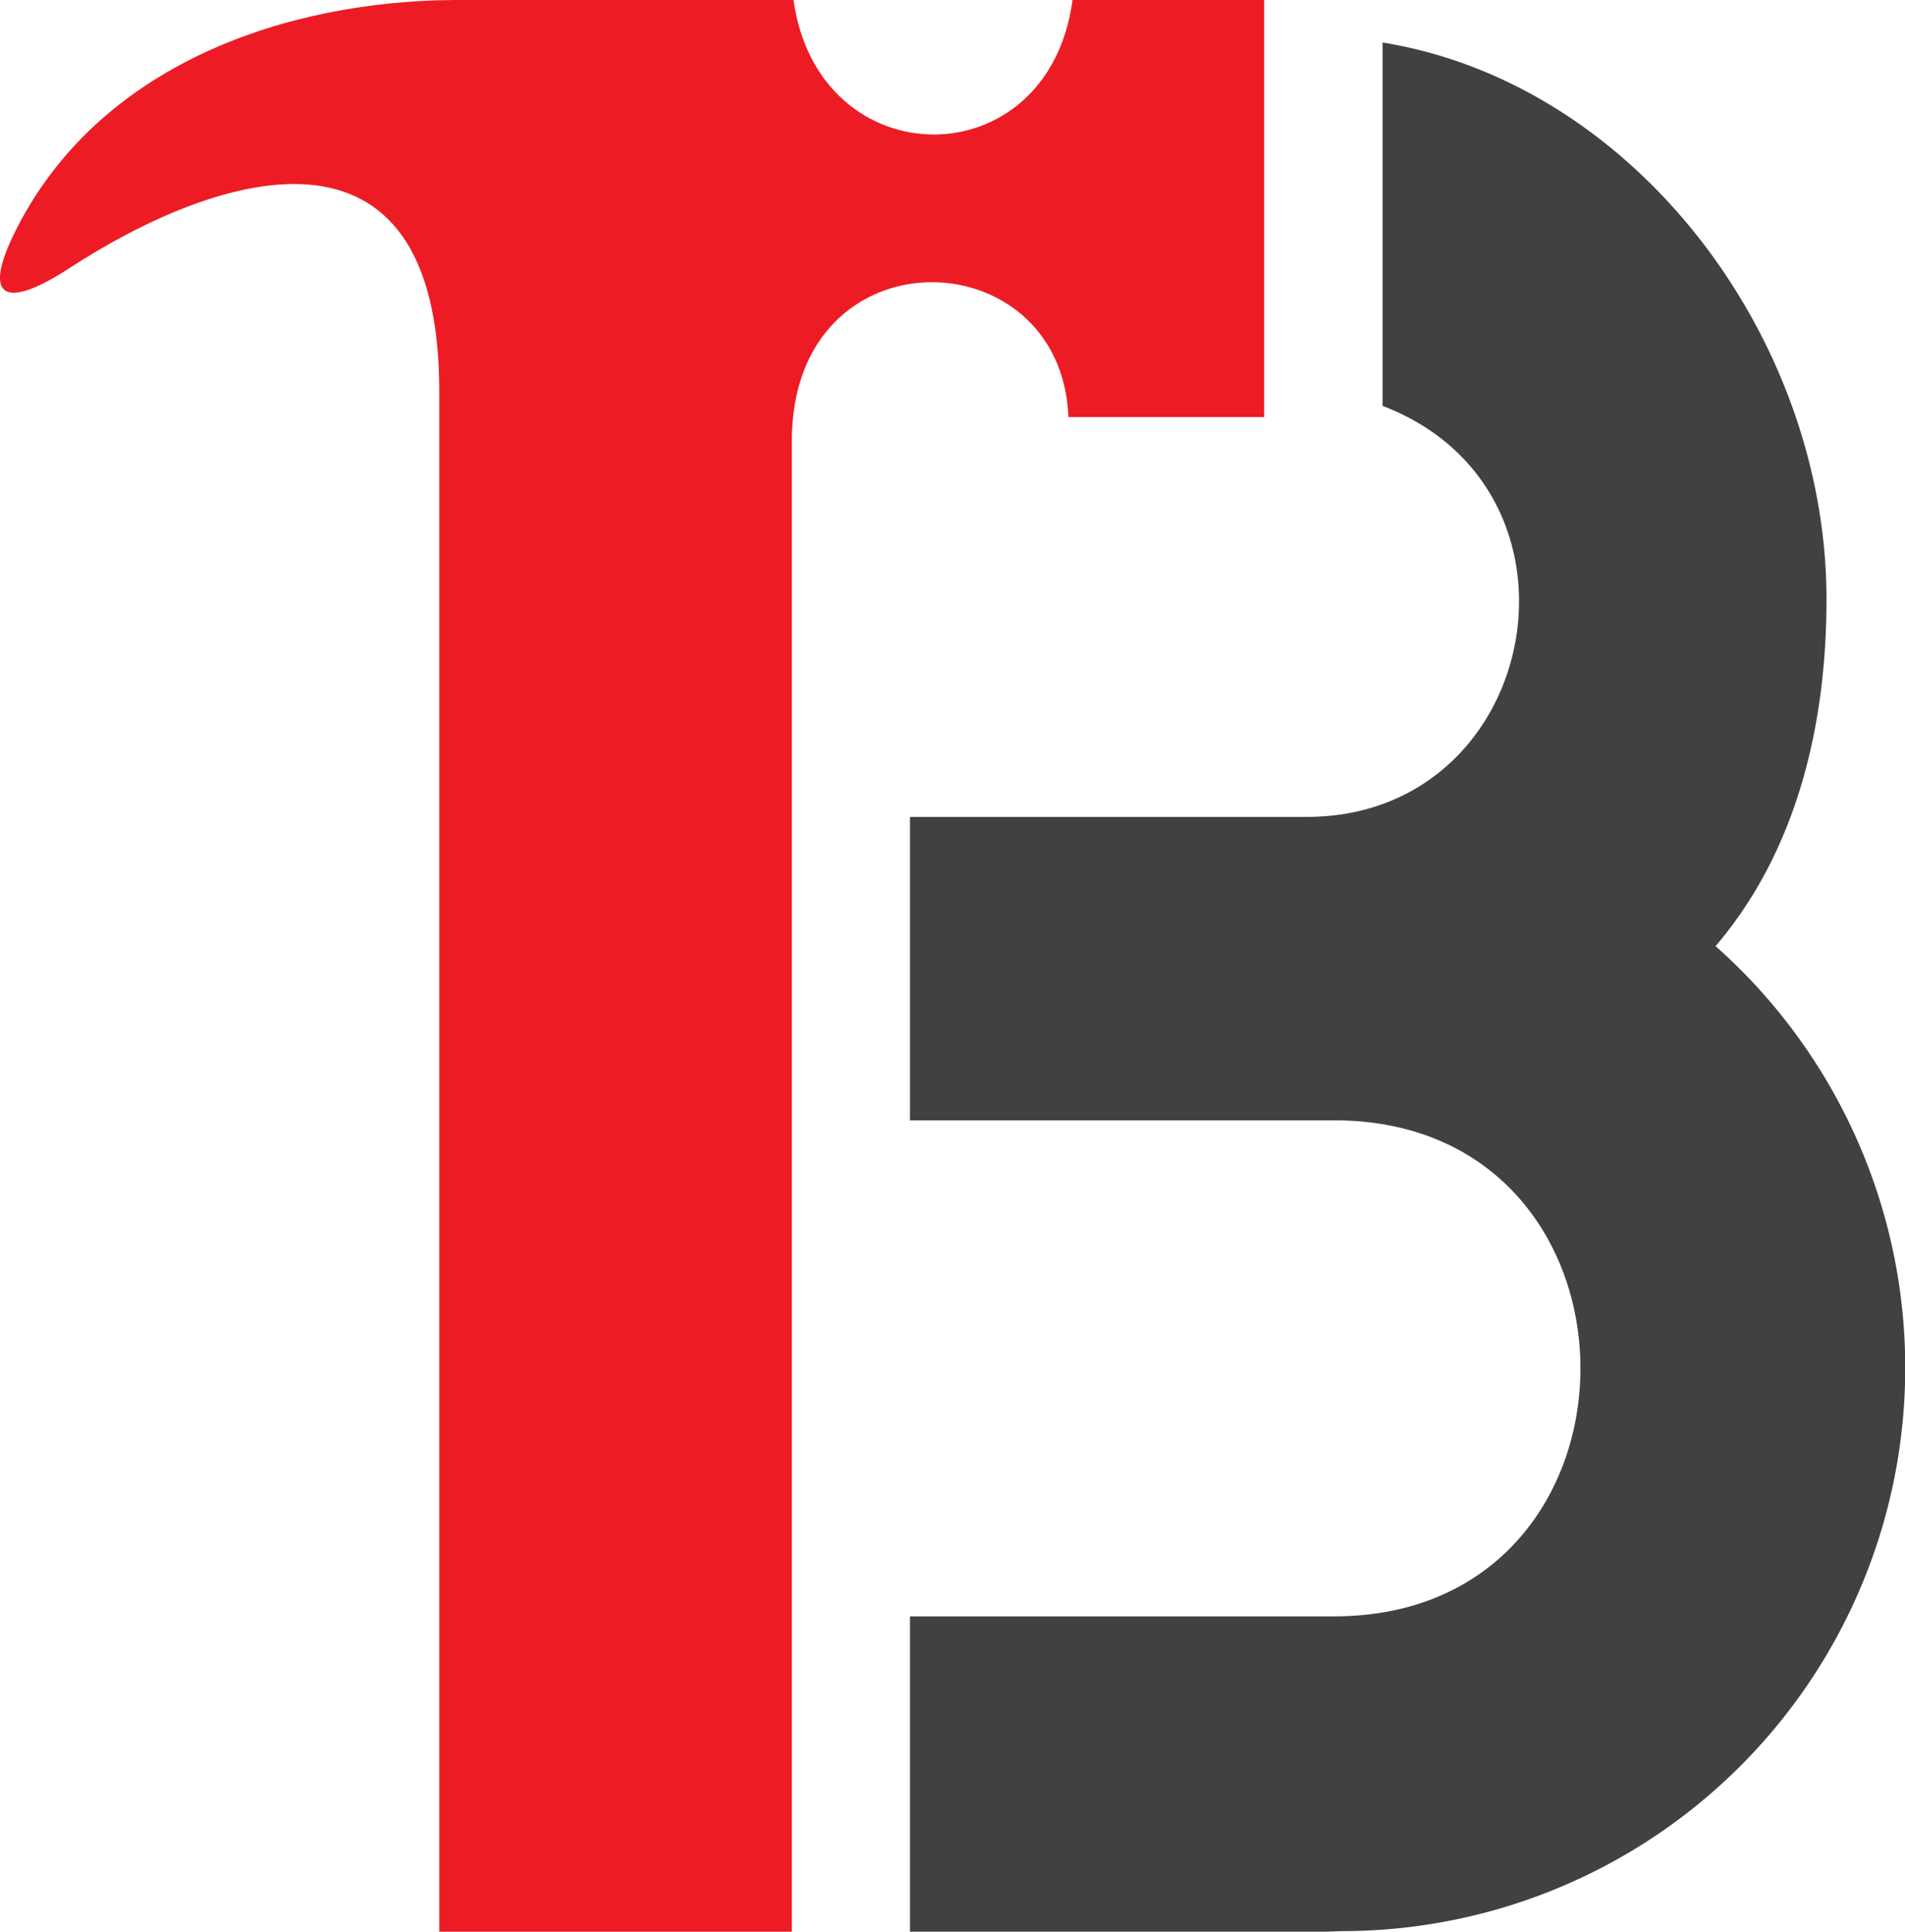 <svg xmlns="http://www.w3.org/2000/svg" viewBox="0 0 134.44 136.3"><defs><style>.cls-1{fill:#414042;}.cls-1,.cls-2{fill-rule:evenodd;}.cls-2{fill:#ed1c24;}</style></defs><g id="Layer_2" data-name="Layer 2"><g id="Layer_1-2" data-name="Layer 1"><path class="cls-1" d="M93.55,136.3H64.22V114.05H94.15c23.18,0,23.18-35,0-35H64.22V57.64h28c16.53,0,20.91-23.06,5.35-29V3c17.73,2.86,31.33,20.78,31.33,39.3,0,9.21-2.26,17.94-7.83,24.46a39.75,39.75,0,0,1-26.38,69.5Z"></path><path class="cls-2" d="M31,136.3V27.6C31,7.14,15.35,12.11,4.9,18.92.51,21.78-1.3,21.2,1,16.48,6.89,4.47,20.31.05,32.13,0H56c1.76,12.6,18,12.71,19.69,0H89.21V29.43H75.4c-.49-12.72-19.52-13.21-19.52,1.69V136.3Z"></path></g></g></svg>